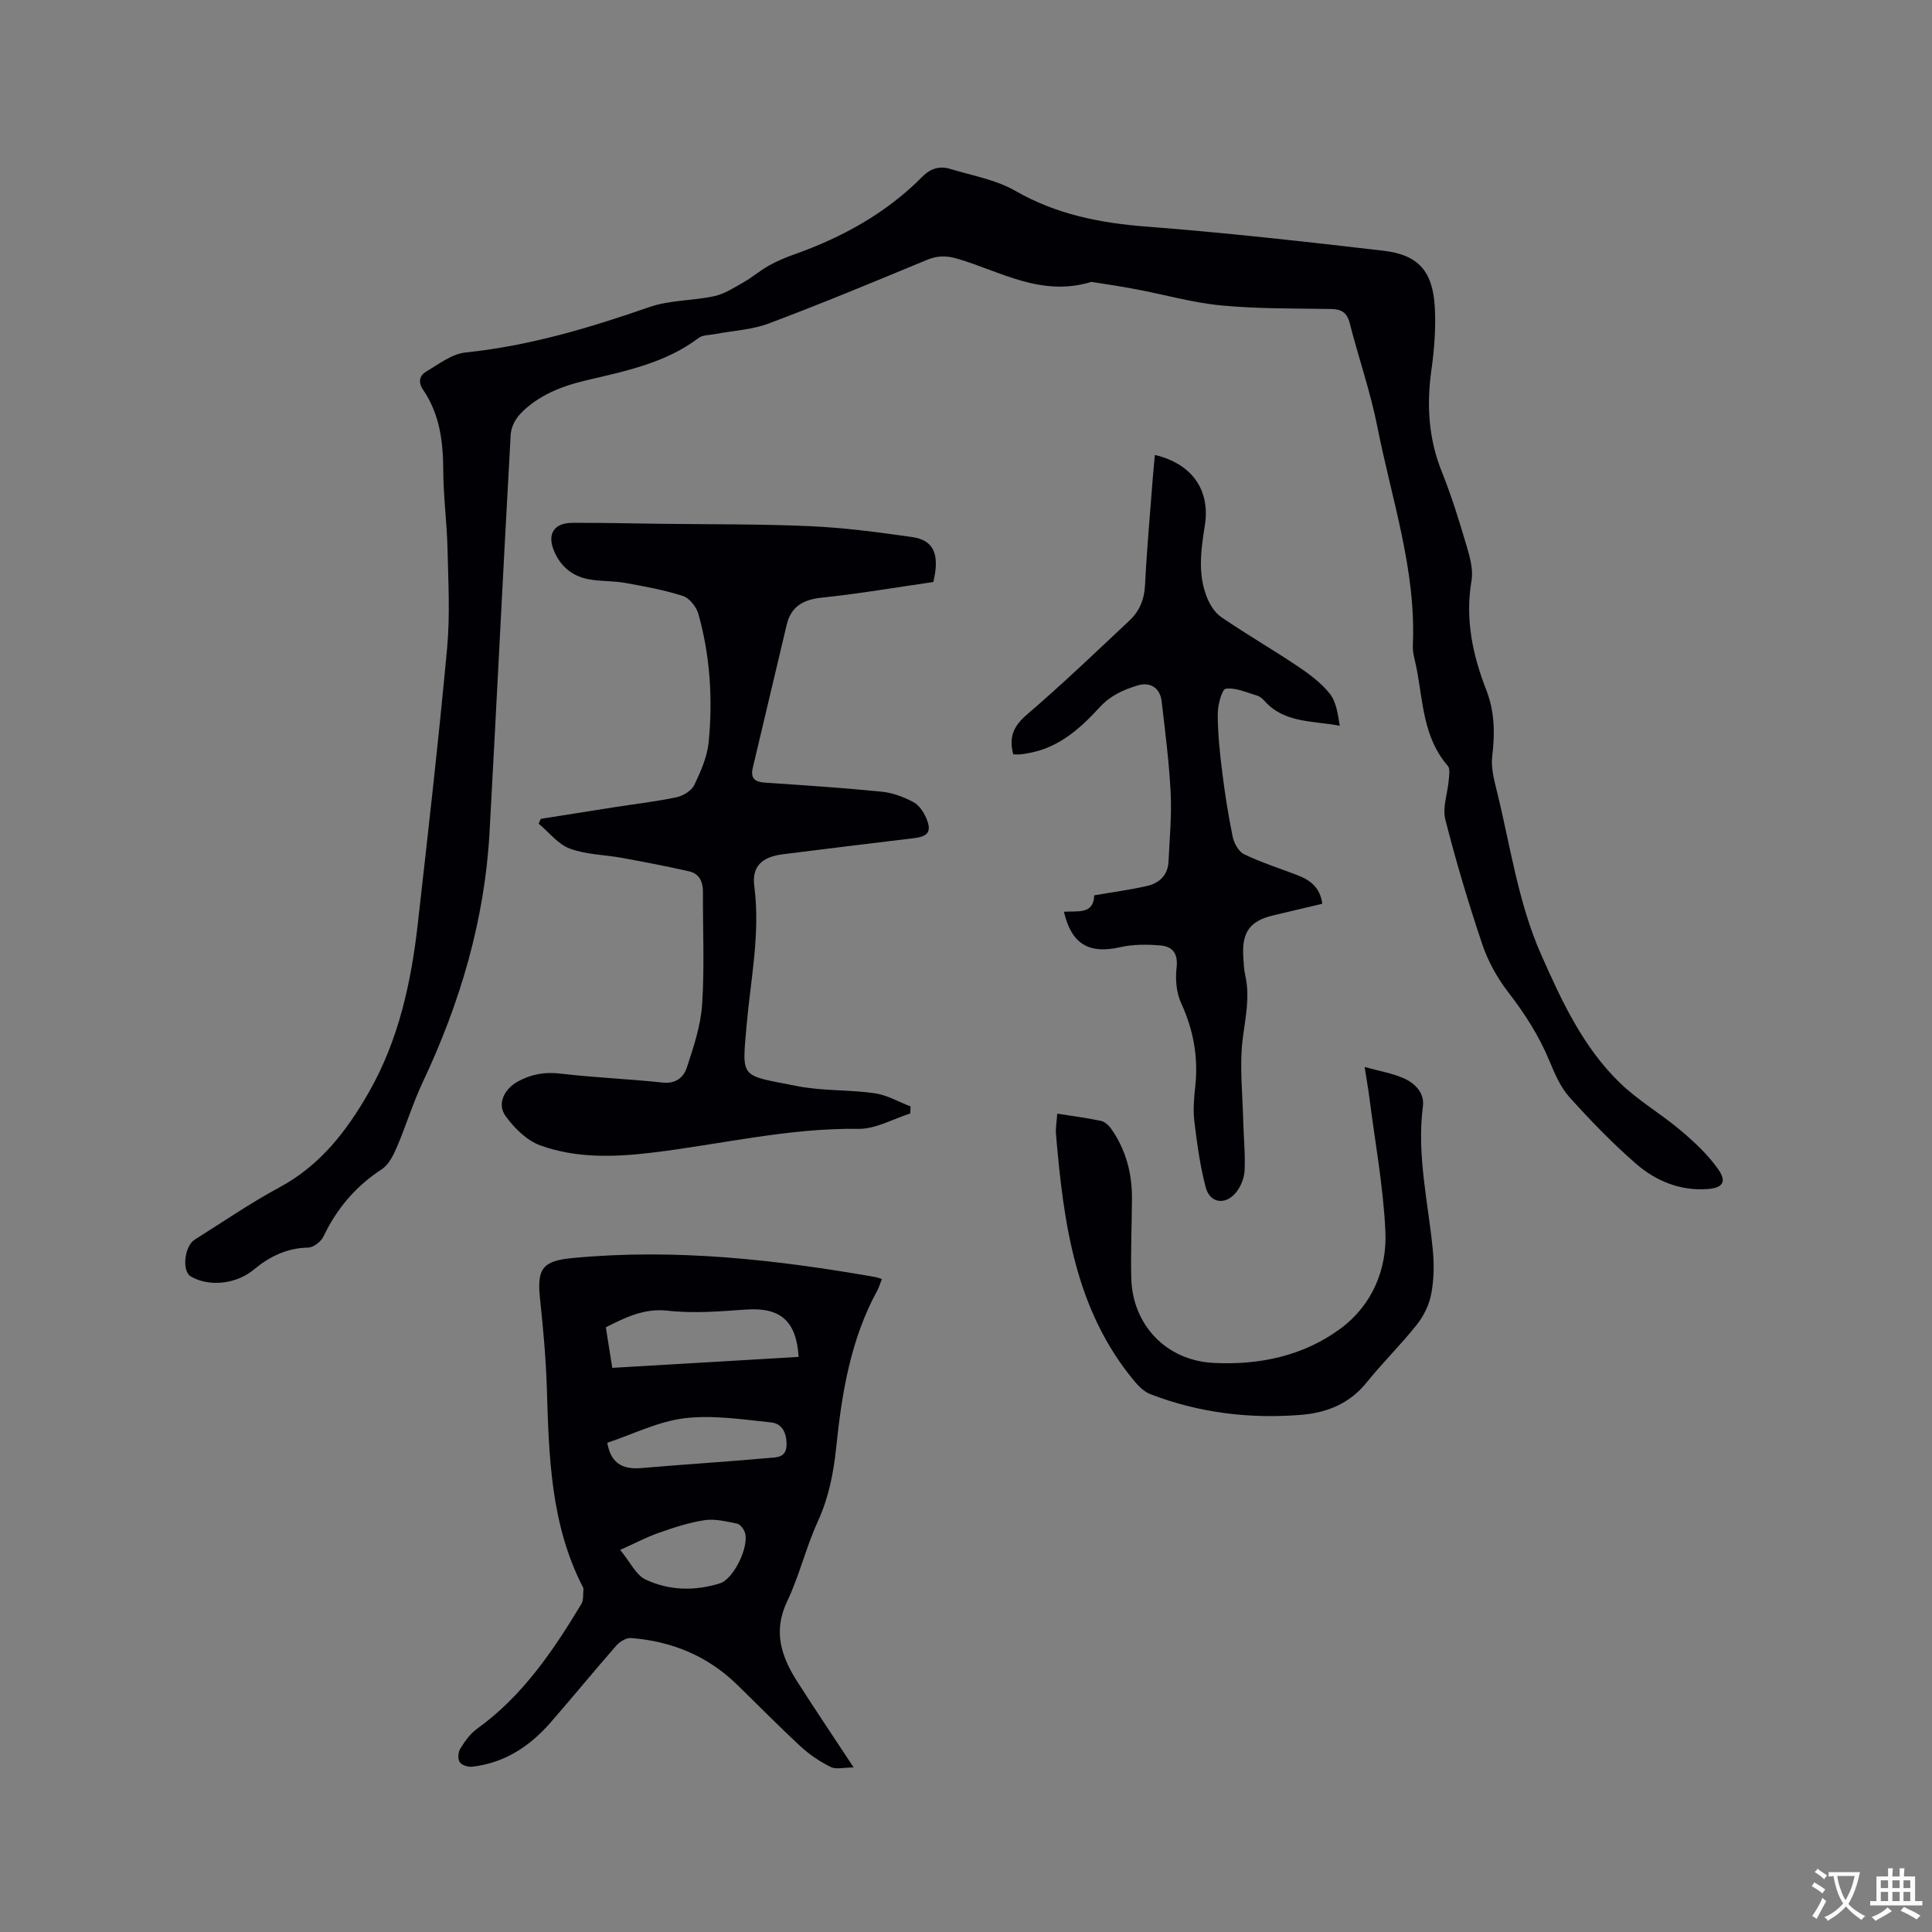<svg enable-background="new 0 0 400 400" viewBox="0 0 400 400" xmlns="http://www.w3.org/2000/svg"><rect x="0" y="0" width="400" height="400" fill="#808080" stroke="none"/><g fill="#010105"><path d="m225.96 58.36c-10.42 3.19-18.84-2.2-27.76-4.8-2.28-.67-4.13-.65-6.32.26-10.84 4.5-21.7 9.01-32.68 13.14-3.5 1.32-7.44 1.5-11.17 2.21-1.13.22-2.51.15-3.35.78-6.92 5.22-15.13 6.87-23.28 8.79-5.1 1.2-9.97 3.08-13.68 6.94-1.05 1.09-1.91 2.83-1.99 4.31-1.53 27.41-2.87 54.83-4.37 82.25-1 18.22-6.08 35.37-13.84 51.82-2.07 4.38-3.47 9.07-5.39 13.52-.71 1.66-1.67 3.58-3.09 4.5-5.41 3.52-9.31 8.15-12.08 13.94-.51 1.06-2.08 2.26-3.19 2.28-4.4.09-8 1.87-11.24 4.57-3.57 2.97-9.16 3.64-13.03 1.41-1.88-1.08-1.35-6.27.83-7.64 5.83-3.66 11.53-7.58 17.58-10.84 8.41-4.53 13.87-11.64 18.44-19.63 6.16-10.78 8.76-22.66 10.14-34.83 2.15-19.04 4.32-38.09 6.08-57.16.63-6.83.24-13.77.08-20.65-.13-5.4-.86-10.79-.88-16.19-.02-5.95-.75-11.62-4.17-16.64-1.1-1.61-.73-2.97.65-3.78 2.6-1.53 5.29-3.64 8.11-3.94 13.18-1.36 25.68-5.09 38.11-9.41 4.23-1.47 9-1.29 13.44-2.26 2.12-.47 4.1-1.77 6.04-2.87 1.81-1.03 3.41-2.42 5.22-3.44 1.65-.93 3.43-1.67 5.22-2.31 10-3.55 19.11-8.55 26.62-16.15 1.7-1.72 3.59-2.22 5.75-1.56 4.53 1.38 9.41 2.21 13.43 4.52 8.53 4.9 17.58 6.68 27.23 7.42 16.36 1.26 32.69 3.09 48.99 4.99 7.25.84 10.23 4.24 10.65 11.7.24 4.3-.1 8.69-.7 12.97-1.03 7.29-.6 14.27 2.18 21.17 2.01 5 3.6 10.18 5.13 15.36.68 2.28 1.37 4.84.99 7.1-1.35 7.93.22 15.38 3.06 22.65 1.75 4.5 1.8 8.99 1.23 13.7-.28 2.32.36 4.82.94 7.15 2.82 11.38 4.39 23.1 9.2 33.96 4.26 9.63 8.69 19.2 16.38 26.61 3.78 3.64 8.45 6.34 12.48 9.75 2.85 2.41 5.68 5.04 7.8 8.07 1.81 2.59.92 3.85-2.23 4.08-5.69.41-10.73-1.68-14.86-5.29-4.86-4.24-9.39-8.91-13.71-13.72-1.85-2.05-3.03-4.81-4.11-7.41-2.16-5.24-5.14-9.89-8.6-14.37-2.27-2.94-4.17-6.38-5.35-9.89-2.87-8.51-5.44-17.13-7.65-25.83-.63-2.48.47-5.39.7-8.11.08-1 .34-2.38-.18-2.98-5.09-5.85-5.13-13.25-6.48-20.25-.3-1.56-.84-3.14-.77-4.69.72-15.62-4.4-30.31-7.35-45.32-1.43-7.24-3.9-14.27-5.72-21.44-.59-2.32-1.84-2.88-4.02-2.91-7.52-.12-15.08-.02-22.55-.73-5.95-.57-11.8-2.25-17.71-3.36-3.15-.61-6.37-1.06-9.2-1.52z"/><path d="m182.58 264.82c-.38.96-.57 1.68-.92 2.32-5.56 10.15-7.37 21.28-8.54 32.58-.55 5.27-1.54 10.35-3.8 15.28-2.46 5.37-3.82 11.25-6.36 16.57-2.97 6.22-1.18 11.45 2.12 16.61 3.64 5.7 7.43 11.32 11.66 17.75-2.01 0-3.64.46-4.76-.1-2.23-1.1-4.38-2.55-6.21-4.24-4.51-4.17-8.81-8.56-13.22-12.85-6.1-5.93-13.52-8.96-21.92-9.6-.98-.08-2.32.76-3.04 1.57-4.61 5.26-9.03 10.68-13.63 15.95-4.31 4.94-9.56 8.37-16.22 9.12-.85.1-2.17-.33-2.57-.96-.42-.66-.32-2.06.13-2.78.93-1.5 2.02-3.07 3.42-4.08 9.44-6.78 15.77-16.13 21.64-25.86.51-.84.32-2.11.44-3.19.01-.09-.06-.2-.11-.3-6.68-12.95-7.04-27.02-7.47-41.12-.19-6.23-.76-12.47-1.42-18.67s.56-7.77 6.75-8.36c21.17-2.01 42.05.31 62.85 3.97.32.07.62.21 1.18.39zm-17.23 16.11c-.48-7.54-3.85-10.29-10.91-9.8-5.36.37-10.82.84-16.11.24-4.95-.56-8.74 1.34-12.9 3.43.44 2.75.87 5.43 1.34 8.4 12.95-.76 25.67-1.51 38.58-2.27zm-39.62 17.78c.76 4.45 3.36 5.56 7.17 5.23 8.74-.76 17.5-1.29 26.24-2.08 1.49-.13 3.6-.01 3.7-2.54.1-2.41-.78-4.57-3.16-4.82-5.97-.62-12.08-1.57-17.96-.87-5.42.66-10.62 3.29-15.99 5.08zm2.67 22.18c2.13 2.59 3.27 5.18 5.21 6.11 4.89 2.33 10.22 2.45 15.45.81 2.87-.9 6.16-7.75 5.14-10.59-.26-.71-.96-1.64-1.61-1.77-2.19-.44-4.51-1.03-6.65-.72-3.21.47-6.36 1.51-9.44 2.59-2.54.87-4.93 2.15-8.1 3.57z"/><path d="m111.98 169.53c5.08-.8 10.15-1.62 15.23-2.41 4.29-.67 8.62-1.16 12.86-2.06 1.38-.29 3.11-1.36 3.68-2.55 1.35-2.81 2.69-5.86 2.98-8.91.85-8.91.3-17.81-2.13-26.46-.41-1.48-1.85-3.31-3.21-3.75-3.89-1.25-7.96-1.99-11.99-2.71-2.49-.44-5.09-.29-7.57-.76-3.45-.65-5.9-2.75-7.21-6.07-1.32-3.34.12-5.57 3.83-5.6 5.93-.04 11.87.11 17.8.19 10.49.14 20.99.03 31.47.5 7.06.31 14.11 1.25 21.12 2.25 4.49.63 5.78 3.58 4.39 9.31-7.59 1.09-15.29 2.42-23.05 3.23-3.86.4-6.39 1.81-7.3 5.61-2.36 9.87-4.67 19.75-7.02 29.61-.54 2.28.49 2.96 2.62 3.1 8.03.53 16.07 1.07 24.07 1.86 2.25.22 4.54 1.09 6.55 2.15 1.18.62 2.14 2.07 2.69 3.37 1.14 2.72.39 3.74-2.54 4.1-9.04 1.1-18.09 2.18-27.13 3.33-4.31.55-6.5 2.44-5.95 6.63 1.27 9.75-.75 19.19-1.59 28.76-.99 11.31-1.4 10.25 10.39 12.6 5.26 1.05 10.77.73 16.1 1.49 2.56.36 4.98 1.79 7.46 2.73-.03.49-.05.98-.08 1.47-3.58 1.12-7.17 3.23-10.73 3.18-14.54-.21-28.59 3.24-42.87 4.94-7.72.92-15.56 1.16-22.95-1.5-2.81-1.01-5.42-3.59-7.23-6.1-1.84-2.55-.23-5.63 2.57-7.16s5.58-2 8.8-1.62c7.05.83 14.16 1.1 21.21 1.86 2.71.29 4.31-1.16 4.94-3.08 1.41-4.28 2.89-8.7 3.18-13.13.51-7.7.12-15.47.17-23.2.01-2.16-.73-3.85-2.88-4.33-4.59-1.05-9.23-1.93-13.86-2.78-3.61-.66-7.43-.67-10.81-1.92-2.46-.91-4.33-3.39-6.47-5.17.17-.34.31-.67.46-1z"/><path d="m209.79 156.19c-.98-3.65.11-5.91 2.8-8.22 7.3-6.27 14.27-12.93 21.29-19.53 2.05-1.93 3.05-4.37 3.19-7.34.36-7.3 1.03-14.58 1.58-21.87.13-1.67.3-3.34.45-5.04 7.66 1.81 11.52 7.24 10.35 14.6-.79 4.96-1.49 9.91.37 14.73.61 1.58 1.66 3.31 3.02 4.24 5.14 3.52 10.56 6.65 15.74 10.12 2.43 1.63 4.91 3.45 6.71 5.7 1.37 1.71 1.7 4.25 2.09 6.68-5.67-1.07-11.47-.54-15.55-5.11-.41-.46-.95-.95-1.53-1.12-2.17-.64-4.45-1.72-6.52-1.43-.81.11-1.66 3.39-1.66 5.23.01 3.99.42 8 .92 11.97.56 4.51 1.26 9.02 2.18 13.46.28 1.34 1.23 3.06 2.35 3.6 3.51 1.68 7.24 2.89 10.89 4.27 2.69 1.02 4.84 2.5 5.31 5.98-3.52.84-6.89 1.62-10.25 2.43-4.7 1.14-6.39 3.43-6.12 8.37.08 1.37.13 2.77.43 4.11 1 4.46-.01 8.74-.55 13.16-.68 5.59-.01 11.34.12 17.02.08 3.38.45 6.78.28 10.15-.08 1.57-.8 3.36-1.81 4.58-2.18 2.64-5.37 2.18-6.23-1.07-1.18-4.45-1.8-9.08-2.36-13.67-.29-2.39-.07-4.88.19-7.3.65-6.05-.39-11.69-2.94-17.24-.99-2.15-1.21-4.92-.93-7.31.34-2.92-.83-4.38-3.32-4.59-2.78-.24-5.7-.25-8.4.36-6.39 1.46-10.07-.64-11.6-7.34 2.74-.21 6.19.63 6.26-3.4 3.86-.67 7.43-1.14 10.91-1.93 2.56-.58 4.35-2.24 4.48-5.07.22-4.75.68-9.52.44-14.25-.32-6.34-1.13-12.65-1.87-18.96-.33-2.76-2.38-4.04-4.99-3.24-2.93.89-5.59 2.07-7.82 4.5-3.94 4.29-8.29 8.24-14.35 9.43-.62.12-1.25.25-1.87.31-.53.07-1.05.03-1.68.03z"/><path d="m218.89 230.57c3.3.52 6.22.89 9.1 1.51.79.17 1.6.96 2.1 1.67 3.01 4.3 4.3 9.16 4.27 14.38-.03 5.51-.28 11.03-.14 16.53.25 9.66 7.25 16.99 16.92 17.51 9.55.51 18.78-1.43 26.48-7.16 6.43-4.79 9.58-12.16 9.21-20.07-.43-9.27-2.14-18.48-3.32-27.72-.24-1.86-.57-3.7-.98-6.31 2.99.82 5.57 1.27 7.93 2.26 2.45 1.03 4.5 3.08 4.14 5.86-1.31 10.06 1.07 19.79 2.04 29.66.3 3.03.25 6.19-.31 9.17-.42 2.24-1.54 4.57-2.97 6.37-3.29 4.15-7.1 7.88-10.42 12-3.54 4.41-8.27 6.27-13.56 6.7-10.68.86-21.15-.41-31.2-4.28-1.27-.49-2.41-1.61-3.31-2.69-12.34-14.83-14.68-32.87-16.24-51.14-.11-1.24.15-2.52.26-4.25z"/></g><path d="m377.9 391.2c-.2.3-.4.5-.6.8-.7-.6-1.4-1-2.2-1.5.2-.3.4-.5.5-.8.6.4 1.4.8 2.3 1.5zm-1.8 6.1c-.2-.2-.5-.4-.9-.6.4-.6.8-1.2 1.2-1.9s.7-1.3.9-1.9c.3.3.5.5.8.7-.7 1.3-1.4 2.6-2 3.7zm2.2-9c-.3.3-.5.5-.6.8-.6-.6-1.3-1.1-2-1.5.3-.3.5-.5.6-.7.6.5 1.3.9 2 1.4zm.3.2v-.9h2 4.5c-.3 1.3-.6 2.5-1 3.6s-.9 2.1-1.4 3c.4.5 1 1 1.6 1.4s1.2.8 1.9 1.1c-.3.2-.5.4-.8.8-.4-.3-1-.7-1.6-1.2s-1.2-1.1-1.6-1.6c-.5.6-1.1 1.1-1.7 1.6s-1.4.9-2.1 1.4c-.1-.3-.3-.5-.7-.8.6-.2 1.2-.5 1.9-1s1.4-1.1 2-1.8c-.5-.8-.9-1.6-1.2-2.5s-.6-2-.8-3.2c-.4.1-.7.1-1 .1zm2.5 2.7c.3 1 .7 1.7 1 2.2.3-.5.6-1.1 1-2s.6-1.9.9-3h-3.2-.4c.1.9.3 1.8.7 2.8z" fill="#fafbfa"/><path d="m396.5 388.5v1.5 3.6h1.5v.9c-.4 0-1 0-1.7 0h-7.9c-.5 0-.9 0-1.2 0v-.9h1.3v-3.5c0-.7 0-1.2 0-1.6h2.4c0-.8 0-1.4 0-1.7h1c0 .3-.1.8-.1 1.7h1.5c0-.8 0-1.4 0-1.7h1c0 .3-.1.9-.1 1.7zm-8.2 9.2c-.2-.3-.5-.5-.8-.8.8-.3 1.4-.6 1.9-.9s1-.7 1.4-1.1c.3.3.6.5.9.8-1.6 1-2.8 1.6-3.4 2zm2.6-6.8v-1.6h-1.5v1.6zm0 2.7v-1.9h-1.5v1.9zm2.4-2.7v-1.6h-1.5v1.6zm0 2.7v-1.9h-1.5v1.9zm.2 2 .7-.8c.4.2.9.5 1.6.8s1.3.7 1.8 1c-.3.3-.5.5-.8.8-.4-.3-1.5-1-3.3-1.8zm2-4.7v-1.6h-1.4v1.6zm0 2.7v-1.9h-1.4v1.9z" fill="#fafbfa"/></svg>